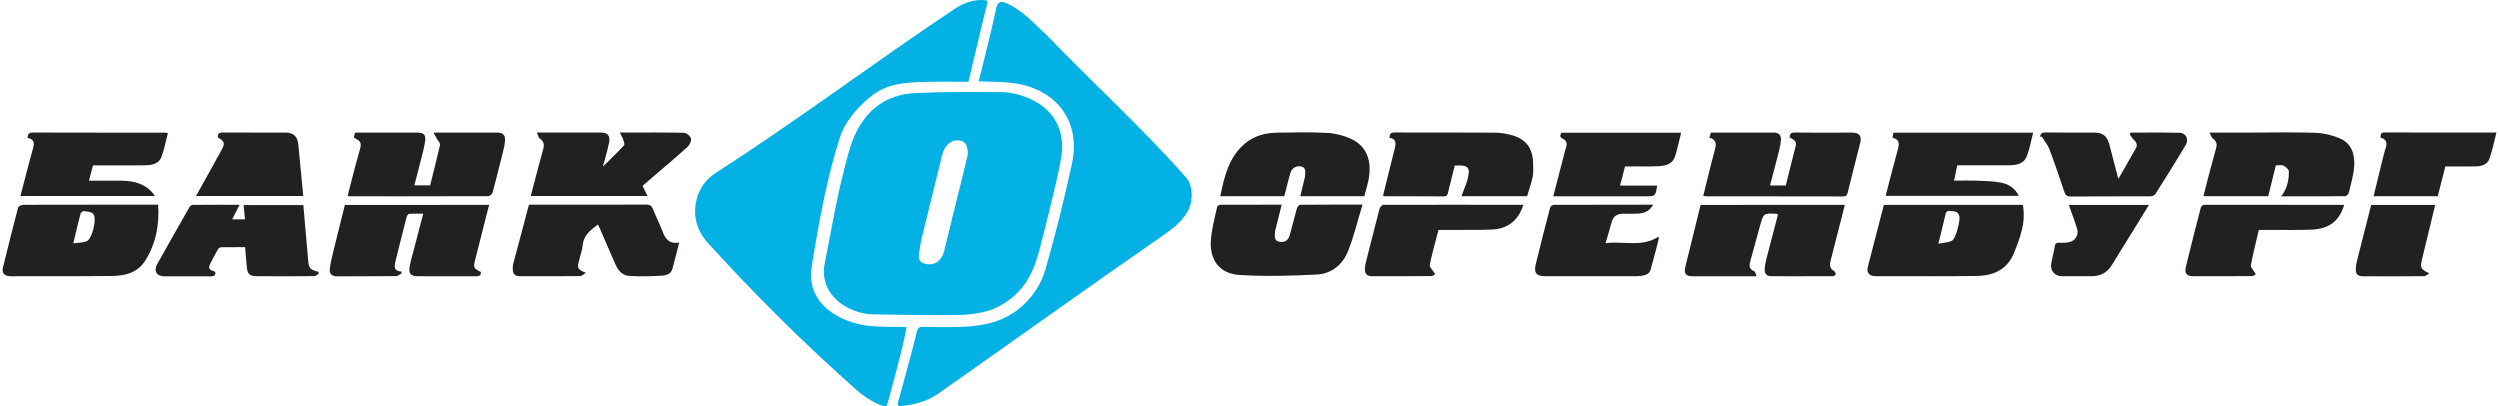 <svg width="197" height="32" viewBox="0 0 197 32" fill="none" xmlns="http://www.w3.org/2000/svg">
<path d="M77.582 0.016C77.794 0.019 77.842 0.082 77.786 0.312C77.273 2.351 76.807 4.403 76.31 6.446C75.168 6.446 74.055 6.42 72.947 6.454C71.433 6.498 70.039 6.547 68.785 7.477C67.68 8.297 66.608 9.528 66.189 10.815C65.202 13.853 64.52 17.491 63.964 21.014C63.466 24.166 66.56 25.442 68.281 25.654C69.325 25.784 70.393 25.761 71.445 25.761C71.06 27.803 70.43 29.931 69.898 31.954C69.423 32.199 67.889 31.081 67.703 30.916C63.222 26.948 59.544 23.273 55.794 19.16C54.926 18.21 54.585 17.046 54.874 15.781C55.082 14.865 55.612 14.131 56.436 13.6C62.844 9.489 68.935 4.883 75.279 0.668C75.952 0.225 76.787 -0.073 77.582 0.016Z" fill="#04B1E4"/>
<path d="M72.254 26.117C72.32 25.849 72.417 25.753 72.695 25.757C73.748 25.772 74.802 25.794 75.851 25.753C77.594 25.686 79.241 25.319 80.583 24.084C81.444 23.294 82.059 22.345 82.378 21.24C83.168 18.507 83.852 15.727 84.459 12.947C85.242 9.361 83.046 6.965 79.834 6.542C78.959 6.427 78.065 6.45 77.123 6.409C77.581 4.516 78.082 2.628 78.488 0.723C78.581 0.286 78.718 0.041 79.204 0.204L79.211 0.208C80.562 0.772 81.511 1.881 82.582 2.871C86.169 6.599 90.047 10.113 93.467 13.993C94.02 14.623 94.053 15.892 93.556 16.719C93.067 17.535 92.325 18.084 91.561 18.614C85.641 22.707 79.796 26.909 73.904 31.042C73.044 31.642 72.061 31.88 71.034 31.995C70.844 32.017 70.704 31.973 70.752 31.732C71.276 29.866 71.79 28.002 72.254 26.117Z" fill="#04B1E4"/>
<path d="M16.689 13.215L15.449 15.444H23.897C23.767 14.068 23.631 12.725 23.506 11.386C23.451 10.763 23.135 10.448 22.518 10.448C20.875 10.444 19.227 10.452 17.584 10.441C17.401 10.438 17.274 10.469 17.21 10.565C17.17 10.625 17.155 10.711 17.167 10.83C17.7 11.134 17.749 11.305 17.459 11.816L16.958 12.723L16.689 13.215Z" fill="#232021"/>
<path d="M48.224 12.425L47.505 13.137L47.668 12.547L47.685 12.482C47.807 12.044 47.914 11.648 47.992 11.245C48.108 10.682 47.885 10.444 47.305 10.444H42.302L42.354 10.571L42.386 10.656L42.441 10.791C42.467 10.847 42.496 10.89 42.533 10.915C42.757 11.06 42.843 11.224 42.852 11.422C42.855 11.533 42.835 11.655 42.797 11.79C42.574 12.583 42.365 13.38 42.154 14.182L42.11 14.35L41.821 15.444H51.023L50.632 14.646L51.115 14.227C52.138 13.348 53.173 12.48 54.175 11.579C54.346 11.427 54.5 11.097 54.447 10.908C54.395 10.715 54.085 10.466 53.883 10.463L53.17 10.451C52.167 10.438 51.153 10.44 50.096 10.443L48.841 10.444L48.937 10.634C49.009 10.77 49.064 10.876 49.102 10.986L49.111 11.01C49.163 11.162 49.238 11.379 49.174 11.449C48.873 11.776 48.56 12.092 48.224 12.425Z" fill="#232021"/>
<path d="M27.397 15.418L27.681 14.311C27.893 13.481 28.104 12.657 28.342 11.842C28.539 11.164 28.394 11.149 27.875 10.826L27.977 10.463L28.081 10.455L28.209 10.448H32.833C33.398 10.448 33.583 10.611 33.493 11.171C33.418 11.634 33.302 12.089 33.186 12.543L32.653 14.605H33.896C34.157 13.556 34.432 12.488 34.679 11.409C34.705 11.29 34.537 11.127 34.458 10.986L34.157 10.448H39.164C39.633 10.452 39.821 10.622 39.795 11.09C39.778 11.409 39.691 11.727 39.619 12.043L39.1 14.086L38.813 15.18C38.778 15.299 38.593 15.458 38.474 15.458C36.145 15.468 33.812 15.47 31.48 15.469L27.534 15.466L27.505 15.463L27.484 15.454L27.397 15.418Z" fill="#232021"/>
<path d="M47.123 17.695L47.088 17.718C46.526 18.136 45.996 18.529 45.917 19.308C45.889 19.605 45.804 19.898 45.721 20.19L45.61 20.602C45.477 21.151 45.518 21.233 46.17 21.496L45.99 21.619L45.88 21.698C45.825 21.733 45.776 21.756 45.726 21.756C44.535 21.767 43.345 21.765 42.154 21.764L40.963 21.763L40.824 21.753C40.775 21.746 40.731 21.735 40.691 21.719L40.644 21.698L40.575 21.654C40.453 21.558 40.401 21.398 40.407 21.181C40.41 21.062 40.404 20.94 40.433 20.828L41.681 16.13L46.358 16.13L50.895 16.122C51.188 16.122 51.344 16.189 51.454 16.474C51.678 17.053 51.973 17.606 52.19 18.188C52.416 18.796 52.721 19.256 53.52 19.111L53.332 19.867L53.288 20.032C53.187 20.424 53.092 20.805 52.987 21.184C52.871 21.6 52.495 21.707 52.144 21.726C51.289 21.77 50.423 21.797 49.568 21.741C49.255 21.721 49.006 21.573 48.815 21.354C48.687 21.209 48.583 21.034 48.499 20.843L47.262 17.991L47.123 17.695Z" fill="#232021"/>
<path fill-rule="evenodd" clip-rule="evenodd" d="M11.441 20.543C12.276 19.215 12.577 17.739 12.461 16.13L7.968 16.129C5.931 16.129 3.888 16.128 1.851 16.137C1.706 16.137 1.457 16.248 1.428 16.352C1.008 17.939 0.608 19.534 0.223 21.129C0.142 21.466 0.316 21.704 0.672 21.756C0.808 21.777 0.947 21.773 1.086 21.77L1.248 21.767L5.873 21.766C6.869 21.765 7.86 21.76 8.851 21.748C9.877 21.737 10.859 21.474 11.441 20.543ZM6.145 19.136C6.026 19.146 5.905 19.157 5.777 19.174C5.977 18.325 6.154 17.565 6.354 16.808C6.374 16.727 6.554 16.619 6.643 16.634C6.89 16.675 7.214 16.697 7.353 16.86C7.663 17.216 7.258 18.837 6.829 19.011C6.623 19.095 6.394 19.114 6.145 19.136Z" fill="#232021"/>
<path d="M37.46 20.406L38.541 16.145L27.177 16.148L27.108 16.424C26.815 17.587 26.525 18.739 26.244 19.898C26.143 20.328 26.038 20.762 25.986 21.199C25.946 21.57 26.143 21.774 26.543 21.774L28.412 21.77C29.342 21.769 30.277 21.768 31.21 21.759C31.309 21.759 31.404 21.695 31.503 21.631L31.642 21.544L31.631 21.396C31.422 21.387 31.286 21.335 31.205 21.253L31.167 21.206L31.144 21.164C31.126 21.128 31.115 21.089 31.109 21.047C31.092 20.941 31.109 20.817 31.141 20.684C31.436 19.479 31.738 18.27 32.051 17.068C32.071 16.979 32.184 16.853 32.262 16.849C32.514 16.83 32.763 16.833 33.036 16.836L33.352 16.838L32.613 19.653L32.511 20.036C32.427 20.338 32.346 20.639 32.291 20.944C32.175 21.574 32.346 21.767 32.969 21.767C34.464 21.767 35.962 21.763 37.46 21.77L37.631 21.764L37.727 21.744C37.834 21.709 37.903 21.627 37.898 21.441C37.634 21.305 37.483 21.221 37.414 21.109C37.327 20.97 37.364 20.786 37.46 20.406Z" fill="#232021"/>
<path d="M25.024 21.623L25.143 21.541L25.059 21.411C24.442 21.255 24.332 21.122 24.283 20.51C24.262 20.198 24.228 19.89 24.202 19.579L23.903 16.159H19.195L19.308 17.283H18.297L18.879 16.137C17.607 16.137 16.384 16.13 15.162 16.145C15.075 16.145 14.965 16.259 14.913 16.349C14.069 17.828 13.229 19.308 12.4 20.795C12.085 21.363 12.331 21.77 12.971 21.774L14.655 21.775C15.309 21.773 15.964 21.772 16.619 21.778C16.889 21.778 16.996 21.685 16.967 21.418L16.863 21.381C16.613 21.296 16.358 21.209 16.541 20.836C16.741 20.424 16.958 20.02 17.19 19.623C17.23 19.549 17.349 19.482 17.433 19.482C17.929 19.473 18.424 19.474 18.931 19.475L19.314 19.475C19.36 20.016 19.395 20.517 19.444 21.018C19.499 21.593 19.659 21.759 20.224 21.763C21.736 21.774 23.245 21.774 24.758 21.759C24.848 21.757 24.938 21.689 25.024 21.623Z" fill="#232021"/>
<path d="M1.608 15.447L1.883 14.393C2.123 13.466 2.358 12.561 2.61 11.661C2.723 11.238 2.665 10.96 2.181 10.871C2.179 10.582 2.257 10.441 2.584 10.444C6.07 10.455 9.555 10.452 13.041 10.452C13.087 10.452 13.128 10.463 13.232 10.481L13.087 11.075C12.98 11.525 12.876 11.973 12.708 12.395C12.592 12.69 12.369 12.85 12.105 12.935C11.893 13.002 11.659 13.022 11.433 13.025L10.019 13.036L7.828 13.033H7.327L7.011 14.238L8.208 14.236L9.538 14.238C10.535 14.249 11.45 14.457 12.108 15.299C12.125 15.321 12.137 15.347 12.154 15.385L12.186 15.447H1.608Z" fill="#232021"/>
<path d="M101.201 15.458H96.159C96.481 13.885 96.835 12.365 98.121 11.293C98.845 10.692 99.723 10.466 100.648 10.455C101.951 10.436 103.258 10.403 104.559 10.47C105.194 10.503 105.857 10.666 106.437 10.929C107.784 11.541 108.071 12.769 107.868 14.015C107.839 14.198 107.795 14.38 107.749 14.563L107.509 15.458H102.464L102.777 14.156C102.8 14.041 102.844 13.926 102.844 13.807C102.844 13.551 102.931 13.247 102.58 13.132C102.244 13.025 101.824 13.206 101.705 13.566C101.598 13.877 101.523 14.199 101.444 14.52L101.328 14.979L101.201 15.458Z" fill="#232021"/>
<path d="M179.335 13.036L178.738 15.458H173.63L173.992 14.045L174.215 13.197C174.348 12.692 174.482 12.188 174.627 11.686C174.653 11.592 174.667 11.506 174.667 11.426L174.664 11.352L174.638 11.245C174.621 11.189 174.595 11.137 174.557 11.087L174.464 10.988L174.375 10.915C174.337 10.887 174.308 10.85 174.279 10.805L174.204 10.647L174.102 10.447H177.486C179.149 10.447 180.81 10.406 182.473 10.466C183.122 10.488 183.794 10.655 184.394 10.911C185.335 11.319 185.579 12.209 185.509 13.143C185.457 13.829 185.248 14.505 185.086 15.18C185.06 15.291 184.907 15.458 184.814 15.458C183.516 15.472 182.218 15.471 180.902 15.469L179.764 15.469C180.236 14.857 180.369 14.185 180.361 13.499C180.358 13.344 180.111 13.14 179.935 13.051C179.825 12.998 179.685 13.01 179.541 13.023L179.335 13.036Z" fill="#232021"/>
<path d="M134.541 14.116L134.217 15.428C134.318 15.447 134.373 15.469 134.431 15.469L138.035 15.471C140.437 15.472 142.839 15.473 145.241 15.48C145.502 15.48 145.554 15.35 145.606 15.146L146.082 13.244L146.229 12.666L146.583 11.271C146.722 10.71 146.522 10.451 145.942 10.451L142.909 10.453L141.449 10.444C141.367 10.443 141.301 10.449 141.243 10.464L141.185 10.485L141.144 10.506C141.057 10.565 141.023 10.668 141.026 10.829C141.278 11 141.617 11.081 141.501 11.515C141.228 12.543 140.982 13.574 140.721 14.616H139.478L139.988 12.663L140.174 11.934L140.214 11.773C140.275 11.525 140.324 11.275 140.339 11.022C140.362 10.651 140.168 10.447 139.777 10.447H134.822L134.695 10.848C135.248 10.996 135.263 11.334 135.132 11.805C134.921 12.569 134.73 13.34 134.541 14.116Z" fill="#232021"/>
<path d="M100.998 16.129L100.569 17.846L100.508 18.066C100.485 18.152 100.468 18.237 100.468 18.321C100.468 18.614 100.369 18.973 100.83 19.051C101.247 19.122 101.525 18.94 101.641 18.499L101.879 17.594C101.983 17.195 102.09 16.797 102.203 16.4C102.235 16.292 102.372 16.136 102.461 16.136C104.058 16.121 105.657 16.125 107.367 16.125C106.981 17.393 106.686 18.632 106.222 19.8C105.802 20.854 104.918 21.573 103.78 21.633C101.746 21.736 99.694 21.796 97.66 21.666C96.102 21.566 95.299 20.483 95.418 18.918C95.484 18.039 95.725 17.175 95.907 16.307C95.922 16.233 96.07 16.133 96.157 16.133C97.753 16.125 99.352 16.129 100.998 16.129Z" fill="#232021"/>
<path d="M145.012 17.562L145.372 16.144L134.008 16.147L132.806 21.021C132.672 21.562 132.835 21.77 133.388 21.77H138.421C138.337 21.581 138.311 21.403 138.23 21.369C137.807 21.206 137.836 20.906 137.928 20.564L138.693 17.783C138.966 16.793 138.971 16.793 139.997 16.848C140.023 16.852 140.046 16.874 140.104 16.904C139.8 18.065 139.49 19.237 139.189 20.409C139.119 20.679 139.07 20.957 139.055 21.236C139.038 21.577 139.232 21.766 139.571 21.766L141.733 21.768L144.418 21.762C144.456 21.762 144.508 21.746 144.555 21.724C144.604 21.7 144.644 21.667 144.647 21.64C144.662 21.555 144.61 21.406 144.543 21.369C144.166 21.162 144.163 20.869 144.259 20.498L144.575 19.277L145.012 17.562Z" fill="#232021"/>
<path fill-rule="evenodd" clip-rule="evenodd" d="M159.404 16.144H148.449L147.183 21.035L147.156 21.172C147.145 21.29 147.159 21.393 147.2 21.478C147.284 21.653 147.472 21.756 147.75 21.762C148.037 21.77 148.324 21.769 148.611 21.767L148.953 21.766C151.236 21.762 153.522 21.781 155.805 21.744C157.109 21.721 158.181 21.225 158.705 19.93L158.923 19.375L159.039 19.056L159.157 18.702L159.288 18.254C159.482 17.568 159.523 16.863 159.404 16.144ZM153.806 18.973C153.525 19.118 153.169 19.118 152.746 19.203L152.945 18.391L153.276 17.019C153.328 16.796 153.348 16.589 153.673 16.622C153.844 16.641 154.015 16.64 154.151 16.703C154.2 16.725 154.243 16.756 154.284 16.799C154.328 16.847 154.362 16.911 154.388 16.997C154.498 17.345 154.119 18.814 153.806 18.973Z" fill="#232021"/>
<path d="M115.161 15.461H120.338L120.483 14.978C120.599 14.617 120.709 14.266 120.779 13.907C120.845 13.577 120.813 13.229 120.811 12.887C120.796 11.671 120.234 10.933 119.069 10.633C118.91 10.591 118.75 10.554 118.588 10.525C118.472 10.504 118.354 10.487 118.238 10.475C118.122 10.463 118.006 10.456 117.89 10.455L115.772 10.447L109.887 10.44C109.592 10.436 109.485 10.547 109.499 10.863C110.032 10.941 110.015 11.289 109.902 11.719C109.676 12.6 109.459 13.485 109.241 14.371L108.986 15.417L109.053 15.442L109.091 15.456L109.137 15.465C110.681 15.469 112.22 15.461 113.764 15.476C114.042 15.48 114.071 15.317 114.115 15.131L114.63 13.047C115.717 12.98 115.897 13.177 115.633 14.167C115.552 14.47 115.433 14.764 115.314 15.059L115.161 15.461Z" fill="#232021"/>
<path d="M153.983 14.234L154.232 13.028L154.745 13.025C155.956 13.025 157.173 13.028 158.39 13.021C158.934 13.017 159.476 12.88 159.696 12.35C159.864 11.939 159.966 11.501 160.067 11.054L160.212 10.455H149.199L149.132 10.851C149.634 10.97 149.689 11.267 149.57 11.697C149.228 12.936 148.915 14.182 148.588 15.435H159.073C158.769 14.775 158.227 14.493 157.631 14.382C157.086 14.282 156.521 14.263 155.967 14.244L155.776 14.237C155.194 14.215 154.606 14.234 153.983 14.234Z" fill="#232021"/>
<path d="M160.766 10.785C160.777 10.492 160.939 10.436 161.206 10.44C162.484 10.455 163.759 10.447 165.03 10.447C165.688 10.447 166.033 10.703 166.21 11.356L166.531 12.588L166.922 14.097L167.322 13.412L167.383 13.309L167.6 12.928C167.85 12.493 168.093 12.071 168.325 11.645C168.458 11.4 168.325 11.17 168.113 10.981C168.079 10.95 168.047 10.914 168.018 10.876L167.902 10.708L167.812 10.566L167.902 10.451L169.006 10.447C169.924 10.443 170.843 10.438 171.758 10.462C172.265 10.477 172.5 10.992 172.225 11.448L171.686 12.338C171.077 13.331 170.46 14.319 169.837 15.302C169.771 15.406 169.571 15.469 169.432 15.469L166.78 15.473H166.694C165.517 15.473 164.341 15.473 163.162 15.483C162.857 15.487 162.753 15.369 162.669 15.113C162.29 13.993 161.916 12.869 161.496 11.764C161.438 11.611 161.357 11.466 161.264 11.325L161.087 11.065L160.884 10.759L160.766 10.785Z" fill="#232021"/>
<path d="M130.45 19.846L130.72 18.784L130.676 18.654C129.821 19.218 128.92 19.179 128.002 19.139C127.756 19.129 127.509 19.118 127.26 19.119C127.014 19.119 126.768 19.131 126.518 19.166L126.684 18.609L126.991 17.531C127.115 17.056 127.419 16.841 127.895 16.841L128.312 16.842C128.558 16.843 128.804 16.845 129.051 16.834C129.552 16.811 129.984 16.652 130.276 16.129C127.614 16.129 125.018 16.129 122.424 16.14C122.329 16.14 122.172 16.277 122.146 16.377C121.758 17.864 121.37 19.355 121.01 20.854C120.857 21.506 121.083 21.766 121.741 21.766C124.145 21.77 126.547 21.77 128.952 21.762C129.201 21.759 129.459 21.733 129.694 21.651C129.839 21.603 130.013 21.454 130.053 21.314C130.192 20.826 130.323 20.337 130.45 19.846Z" fill="#232021"/>
<path d="M120.034 16.166C119.631 17.386 118.811 18.043 117.525 18.091C117.221 18.103 116.916 18.11 116.612 18.114C116.094 18.121 115.575 18.119 115.056 18.117L113.356 18.117L113.164 18.834C112.982 19.515 112.802 20.188 112.666 20.872C112.628 21.047 112.901 21.284 113.092 21.592L113.06 21.617C113.011 21.663 112.909 21.755 112.808 21.755C111.249 21.77 109.69 21.762 108.137 21.766C107.729 21.766 107.526 21.588 107.552 21.173C107.558 21.086 107.567 20.998 107.581 20.91L107.616 20.735L107.958 19.372C108.204 18.392 108.453 17.412 108.711 16.437C108.746 16.314 108.92 16.14 109.03 16.14C112.678 16.129 116.325 16.136 119.97 16.14L120.034 16.166Z" fill="#232021"/>
<path d="M182.154 18.094C183.539 18.039 184.347 17.401 184.71 16.17C184.698 16.162 184.692 16.144 184.675 16.144C181.015 16.14 177.35 16.133 173.691 16.136C173.647 16.136 173.589 16.163 173.54 16.201C173.485 16.242 173.439 16.294 173.427 16.34C173.019 17.916 172.616 19.493 172.236 21.076C172.207 21.204 172.199 21.314 172.216 21.405L172.236 21.475C172.251 21.521 172.274 21.561 172.303 21.595C172.399 21.705 172.564 21.761 172.793 21.762C174.351 21.77 175.91 21.77 177.466 21.755C177.515 21.753 177.565 21.734 177.608 21.709C177.652 21.684 177.689 21.654 177.715 21.632L177.724 21.625L177.756 21.599C177.579 21.295 177.336 21.073 177.37 20.898C177.541 19.971 177.779 19.059 177.996 18.117H178.509L180.558 18.122C181.091 18.122 181.624 18.116 182.154 18.094Z" fill="#232021"/>
<path d="M128.054 13.117C127.921 13.626 127.799 14.111 127.66 14.627H130.557L130.572 14.668L130.575 14.694C130.441 15.472 130.441 15.469 129.648 15.469H122.398L123.152 12.561L123.212 12.331C123.273 12.076 123.334 11.822 123.415 11.575C123.511 11.278 123.407 11.052 123.163 10.944C122.873 10.818 122.94 10.662 123.033 10.458H132.478C132.319 11.081 132.186 11.686 132.012 12.279C131.826 12.917 131.285 13.062 130.72 13.095C130.299 13.121 129.879 13.118 129.456 13.115L128.9 13.114L128.054 13.117Z" fill="#232021"/>
<path d="M192.095 15.458L192.695 13.117L193.384 13.119C193.952 13.12 194.509 13.122 195.065 13.114C195.531 13.106 195.998 12.984 196.166 12.513C196.401 11.853 196.534 11.159 196.719 10.444C193.729 10.444 190.806 10.447 187.888 10.44C187.732 10.438 187.659 10.482 187.624 10.551C187.598 10.606 187.595 10.676 187.59 10.75L187.581 10.848C188.021 10.963 188.128 11.211 188.004 11.619C187.839 12.142 187.723 12.68 187.587 13.21L187.039 15.458H192.095Z" fill="#232021"/>
<path d="M191.892 16.151L190.997 19.845L190.852 20.449C190.82 20.588 190.797 20.701 190.788 20.797C190.774 20.922 190.78 21.016 190.82 21.098C190.867 21.198 190.956 21.279 191.113 21.373C191.2 21.425 191.307 21.481 191.434 21.547L191.295 21.633C191.197 21.696 191.101 21.76 191.003 21.762C189.415 21.777 187.827 21.777 186.239 21.77C185.773 21.77 185.616 21.614 185.64 21.147C185.648 20.996 185.671 20.846 185.7 20.697L185.79 20.32C186.138 18.929 186.494 17.538 186.848 16.151H191.892Z" fill="#232021"/>
<path d="M169.333 16.151H163.025C163.263 16.822 163.504 17.457 163.698 18.106C163.744 18.269 163.709 18.502 163.622 18.658C163.362 19.126 162.898 19.129 162.437 19.133L162.414 19.133L162.304 19.128C162.145 19.116 161.977 19.104 161.927 19.366C161.881 19.629 161.82 19.89 161.762 20.151C161.716 20.351 161.672 20.552 161.638 20.754C161.588 21.047 161.655 21.298 161.809 21.477C161.962 21.656 162.203 21.762 162.498 21.766C163.28 21.773 164.069 21.773 164.854 21.766C165.543 21.759 166.068 21.462 166.43 20.861C166.795 20.257 167.166 19.658 167.54 19.06L168.11 18.143L169.333 16.151Z" fill="#232021"/>
<path d="M76.442 24.767C75.314 24.908 69.751 24.774 68.903 24.774C66.799 24.774 64.506 23.196 64.986 20.769C65.599 17.676 65.909 15.729 66.474 13.545C66.718 12.599 66.93 11.631 67.319 10.745C68.224 8.672 69.834 7.44 72.118 7.333C74.355 7.229 76.594 7.244 78.835 7.259C79.877 7.266 80.863 7.566 81.772 8.112C83.203 8.968 83.927 10.511 83.634 12.351C83.459 13.441 83.189 14.52 82.933 15.596C82.599 16.99 82.254 18.381 81.887 19.764C81.504 21.194 80.903 22.673 79.409 23.714C78.401 24.417 77.662 24.615 76.442 24.767ZM76.261 12.184C76.287 11.323 75.964 11.015 75.337 11.067C74.803 11.112 74.399 11.564 74.236 12.239C73.72 14.361 73.186 16.478 72.671 18.6C72.556 19.071 72.482 19.553 72.411 20.035C72.356 20.435 72.493 20.706 72.945 20.799C73.668 20.944 74.221 20.539 74.41 19.746C74.844 17.921 75.304 16.104 75.753 14.283C75.942 13.515 76.124 12.74 76.261 12.184Z" fill="#04B1E4"/>
</svg>
